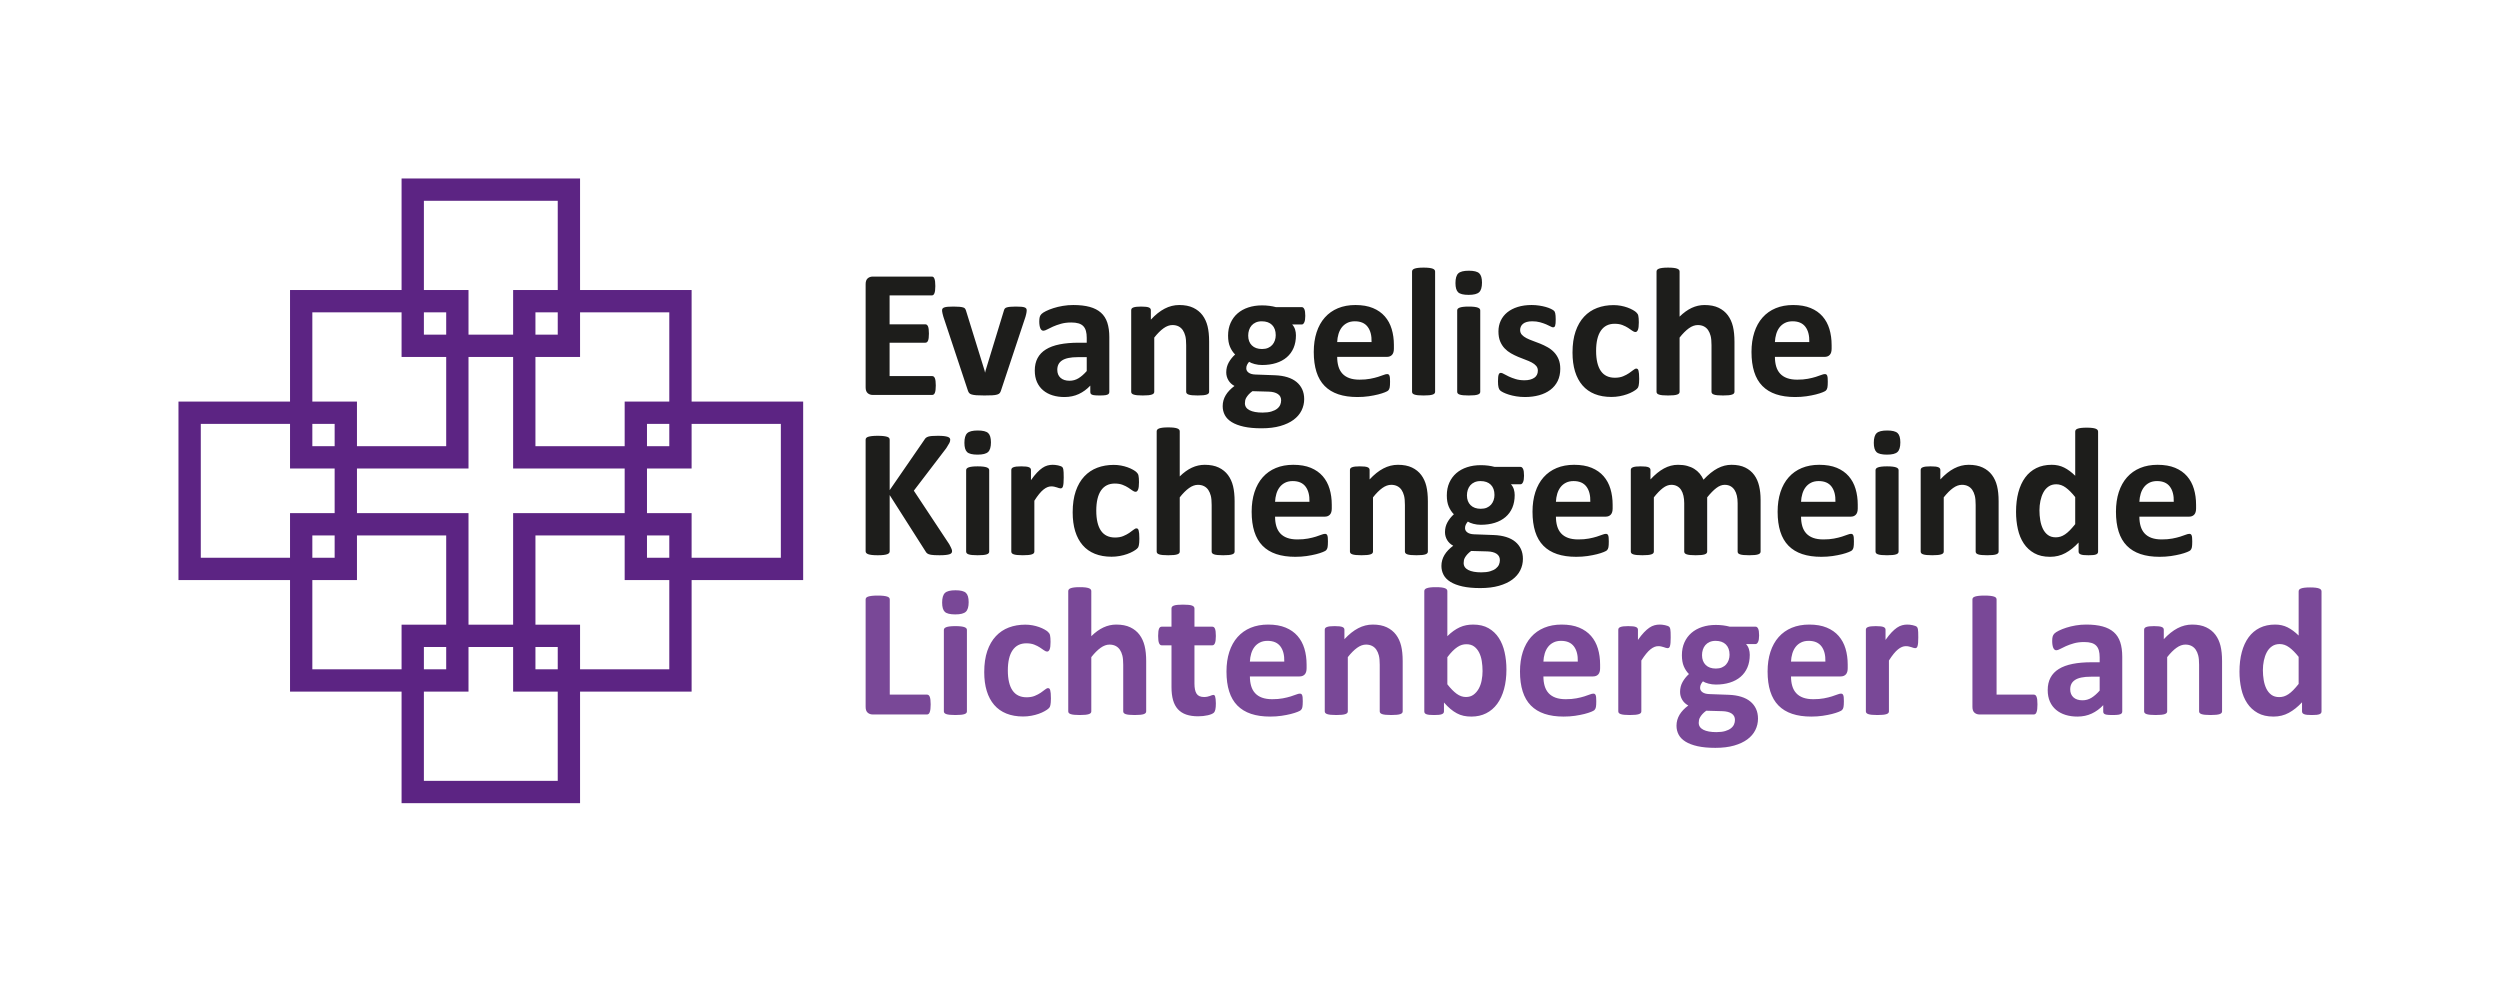 <?xml version="1.0" encoding="UTF-8"?>
<svg xmlns="http://www.w3.org/2000/svg" id="Ebene_1" version="1.1" viewBox="0 0 226.888 89.089">
  <path d="M38.47,58.718h2.025v2.025h-2.025v-2.025ZM38.47,62.767h4.049v-4.049h4.05v4.049h4.049v8.099h-12.148v-8.099ZM48.594,58.718h2.024v2.025h-2.024v-2.025ZM28.346,48.594h2.025v2.025h-2.025v-2.025ZM28.346,52.644h4.05v-4.05h8.099v8.099h-4.05v4.05h-8.099v-8.099ZM48.594,48.594h8.098v4.05h4.05v8.099h-8.099v-4.05h-4.049v-8.099ZM58.717,48.594h2.025v2.025h-2.025v-2.025ZM18.223,38.47h8.099v4.049h4.049v4.05h-4.049v4.05h-8.099v-12.149ZM28.346,38.47h2.025v2.024h-2.025v-2.024ZM58.717,38.47h2.025v2.025h-2.025v-2.025ZM58.717,42.519h4.05v-4.049h8.099v12.149h-8.099v-4.05h-4.05v-4.05ZM32.396,42.519h10.123v-10.123h4.05v10.123h10.123v4.05h-10.123v10.124h-4.05v-10.124h-10.123v-4.05ZM28.346,28.346h8.099v4.05h4.05v8.098h-8.099v-4.049h-4.05v-8.099ZM38.47,28.346h2.025v2.025h-2.025v-2.025ZM48.594,28.346h2.024v2.025h-2.024v-2.025ZM48.594,32.396h4.049v-4.05h8.099v8.099h-4.05v4.05h-8.098v-8.099ZM38.47,18.223h12.148v8.098h-4.049v4.05h-4.05v-4.05h-4.049v-8.098ZM36.445,16.198v10.123h-10.123v10.124h-10.124v16.199h10.124v10.123h10.123v10.124h16.198v-10.124h10.124v-10.123h10.124v-16.199h-10.124v-10.124h-10.124v-10.123h-16.198Z" fill="#5c2483"></path>
  <g>
    <path d="M208.614,62.07c-.177.221-.34.408-.489.56-.15.152-.295.275-.436.37-.141.094-.28.161-.415.203-.136.041-.276.062-.419.062-.288,0-.526-.069-.714-.207-.188-.139-.339-.323-.453-.552-.113-.23-.195-.491-.245-.785-.049-.293-.074-.595-.074-.905,0-.293.029-.579.087-.859.058-.279.146-.532.265-.759.119-.227.277-.408.474-.544.196-.135.43-.203.701-.203.299,0,.585.099.859.299.274.199.56.487.859.863v2.457ZM210.69,53.669c0-.055-.017-.105-.05-.149-.034-.044-.089-.082-.166-.112-.078-.03-.183-.054-.316-.071-.133-.016-.301-.025-.506-.025s-.374.009-.506.025c-.133.017-.24.041-.32.071-.08.03-.136.068-.166.112-.03.044-.046.094-.046.149v4.01c-.332-.327-.667-.574-1.004-.743-.338-.169-.714-.253-1.129-.253-.526,0-.991.099-1.395.298-.404.2-.741.485-1.012.855-.271.371-.478.819-.619,1.345-.141.526-.211,1.118-.211,1.777,0,.547.055,1.069.166,1.564.11.496.289.929.535,1.299.246.371.565.666.955.884.39.219.867.328,1.432.328.509,0,.972-.113,1.39-.34.418-.227.818-.545,1.199-.955v.822c0,.061.016.112.046.154.03.041.08.076.15.103.069.028.159.047.269.058.111.012.255.017.432.017.166,0,.306-.005.419-.017.113-.011.203-.03.27-.058.066-.027.113-.062.141-.103.028-.042.042-.093.042-.154v-10.891ZM201.663,59.986c0-.536-.047-.996-.141-1.378-.095-.381-.248-.715-.461-1-.213-.285-.493-.51-.839-.676-.345-.166-.77-.249-1.274-.249-.459,0-.9.11-1.324.332-.423.221-.839.553-1.249.996v-.855c0-.056-.014-.104-.041-.146-.028-.041-.074-.076-.137-.103-.064-.028-.154-.049-.27-.063-.116-.013-.263-.02-.44-.02-.172,0-.314.007-.428.02-.113.014-.206.035-.278.063-.072.027-.121.062-.149.103-.028.042-.042.09-.042.146v7.404c0,.055.017.104.05.145.033.042.09.076.17.104.081.028.187.048.32.062.133.014.301.021.506.021s.374-.007.507-.021c.132-.014.239-.034.319-.062.08-.028.137-.062.17-.104.034-.041.05-.09.05-.145v-4.922c.293-.371.576-.653.847-.847.271-.194.539-.291.805-.291.21,0,.394.041.552.121.158.08.286.194.386.34.1.147.176.323.228.527.053.205.079.487.079.847v4.225c0,.055.017.104.05.145.033.042.088.076.166.104.077.028.184.048.32.062.135.014.305.021.51.021.199,0,.367-.007.502-.021.136-.014.242-.034.32-.062.077-.028.133-.062.166-.104.033-.041.05-.09.05-.145v-4.574ZM190.555,62.676c-.254.288-.505.506-.751.656-.246.149-.516.224-.809.224-.349,0-.622-.089-.818-.266-.196-.177-.295-.42-.295-.73,0-.183.035-.345.104-.486s.179-.262.328-.361c.149-.1.343-.174.581-.224.238-.05.526-.075.863-.075h.797v1.262ZM192.605,59.604c0-.509-.06-.949-.182-1.319-.122-.371-.316-.674-.581-.909-.266-.235-.605-.41-1.017-.523-.412-.114-.909-.17-1.49-.17-.327,0-.643.026-.95.078-.308.053-.591.121-.851.204-.26.083-.487.173-.681.27s-.329.185-.407.265c-.077.081-.13.17-.157.27-.028.1-.042.235-.042.407,0,.127.008.243.025.348.017.106.04.194.071.266.03.072.069.127.116.166.047.039.101.058.162.058.088,0,.203-.039.344-.116.141-.078.317-.163.527-.257.21-.094.453-.18.727-.258.273-.077.585-.116.933-.116.266,0,.489.028.669.083.179.055.323.141.431.257.108.117.186.262.233.436.047.174.07.378.07.61v.449h-.722c-.659,0-1.237.049-1.735.149-.498.1-.914.253-1.249.461-.335.207-.587.47-.755.788-.169.318-.254.693-.254,1.125,0,.398.067.747.2,1.046.132.299.319.549.56.751.241.202.526.354.855.457.329.102.69.153,1.083.153.476,0,.909-.091,1.299-.274.39-.182.738-.437,1.042-.763v.589c0,.078.023.138.07.183.047.044.128.076.241.095.114.019.295.029.544.029.232,0,.408-.01.527-.029.119-.019.206-.051.261-.095.056-.045.083-.105.083-.183v-4.981ZM184.89,63.51c-.014-.113-.035-.205-.063-.274-.027-.069-.062-.119-.103-.149-.042-.031-.09-.046-.146-.046h-3.378v-8.641c0-.055-.018-.105-.054-.15-.036-.044-.095-.08-.178-.107-.083-.028-.194-.05-.333-.067-.138-.016-.315-.025-.531-.025-.21,0-.386.009-.527.025-.141.017-.253.039-.336.067-.083.027-.143.063-.179.107-.036.045-.053.095-.053.15v9.753c0,.244.062.419.186.527.125.108.278.162.461.162h4.922c.056,0,.104-.016.146-.05.041-.033.076-.087.103-.161.028-.075.049-.169.063-.283.013-.113.02-.253.02-.419s-.007-.306-.02-.419M174.086,57.372c-.006-.117-.014-.204-.025-.262-.011-.058-.024-.104-.037-.137-.014-.033-.036-.063-.067-.091-.03-.028-.079-.054-.145-.079s-.144-.047-.233-.066c-.088-.02-.174-.034-.257-.042s-.16-.012-.232-.012c-.155,0-.31.02-.465.062-.155.041-.31.115-.465.22s-.318.248-.49.427c-.171.18-.354.408-.548.685v-.921c0-.056-.013-.104-.041-.146-.028-.041-.073-.076-.137-.103-.064-.028-.154-.049-.27-.063-.116-.013-.263-.02-.44-.02-.171,0-.314.007-.427.02-.114.014-.206.035-.278.063-.072.027-.122.062-.15.103-.027.042-.041.09-.041.146v7.404c0,.055.016.104.05.145.033.042.089.076.17.104.08.028.187.048.319.062.133.014.302.021.507.021s.373-.007.506-.021c.133-.014.239-.034.32-.062.08-.028.137-.062.17-.104.033-.041.05-.09.05-.145v-4.615c.154-.244.3-.448.435-.614.136-.166.266-.299.391-.399.124-.099.244-.173.361-.22.116-.047.232-.07.348-.07.1,0,.191.009.274.029.083.019.159.04.228.062.07.022.132.043.187.062.055.02.105.029.15.029.055,0,.101-.014.137-.041.035-.028.065-.078.087-.15.022-.072.038-.171.05-.299.011-.127.016-.29.016-.489,0-.2-.003-.357-.008-.473M162.543,60.044c.011-.26.051-.504.12-.734s.169-.429.299-.598c.13-.169.293-.303.49-.402.196-.1.427-.15.693-.15.525,0,.914.168,1.166.502.252.335.369.796.353,1.382h-3.121ZM167.689,60.31c0-.52-.066-1.001-.199-1.444s-.34-.826-.623-1.15c-.282-.324-.643-.577-1.083-.759-.44-.183-.97-.274-1.589-.274-.587,0-1.114.097-1.582.29-.467.194-.864.475-1.191.843-.326.368-.575.816-.747,1.344-.172.529-.257,1.122-.257,1.781,0,.692.081,1.295.245,1.809.163.515.411.941.743,1.279.332.337.745.589,1.241.755.495.166,1.072.249,1.73.249.365,0,.709-.023,1.03-.07.32-.047.605-.103.854-.166.25-.064.454-.129.615-.195.16-.067.258-.119.294-.158.036-.039.065-.079.088-.121.022-.041.038-.092.049-.153s.02-.134.025-.22c.006-.086.009-.19.009-.311,0-.139-.005-.254-.013-.345-.008-.091-.023-.162-.046-.211-.022-.05-.049-.085-.083-.104-.033-.02-.074-.029-.124-.029-.083,0-.191.026-.324.079-.133.052-.3.11-.502.174s-.441.122-.718.174c-.277.053-.598.079-.963.079-.36,0-.668-.047-.925-.141-.258-.094-.468-.231-.631-.411-.164-.18-.282-.398-.357-.656-.075-.257-.112-.543-.112-.859h4.507c.199,0,.356-.061.469-.182.113-.122.17-.31.17-.565v-.332ZM157.372,65.743c-.055.13-.149.248-.282.353s-.307.189-.523.253c-.216.063-.481.095-.797.095-.509,0-.903-.072-1.183-.215-.279-.144-.419-.355-.419-.631,0-.089.009-.175.025-.258.017-.083.051-.169.104-.257.052-.089.122-.181.207-.278.086-.097.201-.198.345-.303l1.486.041c.348.012.622.083.822.216.199.133.298.324.298.573,0,.144-.027.281-.083.411M156.887,59.899c-.053.152-.13.287-.233.403-.102.116-.231.207-.386.274-.155.066-.337.099-.548.099-.392,0-.7-.109-.921-.328-.221-.218-.332-.516-.332-.892,0-.171.025-.336.075-.494.05-.158.126-.296.228-.415.102-.119.231-.213.386-.282.155-.069.335-.104.54-.104.403,0,.716.111.938.332.221.222.332.531.332.93,0,.166-.027.325-.079.477M159.56,57.056c-.059-.122-.135-.182-.229-.182h-2.349c-.182-.05-.38-.089-.593-.117-.213-.027-.436-.041-.669-.041-.453,0-.868.062-1.245.187-.376.124-.7.304-.971.539-.271.235-.483.523-.635.863-.152.341-.228.727-.228,1.158,0,.404.058.742.174,1.013.116.271.271.504.465.697-.238.216-.432.458-.581.727-.149.268-.224.566-.224.892,0,.26.065.499.195.718.13.219.314.392.552.519-.172.127-.324.26-.457.398-.132.139-.244.284-.336.436-.091.152-.16.311-.207.477-.047.166-.071.341-.071.523,0,.294.065.563.195.81.13.246.338.457.623.635.285.177.65.315,1.095.415.446.099.984.149,1.615.149.647,0,1.213-.069,1.697-.207.485-.139.887-.327,1.208-.565.321-.238.562-.519.722-.842.161-.324.241-.669.241-1.034,0-.332-.059-.628-.178-.888-.119-.26-.291-.483-.515-.668-.224-.186-.501-.329-.83-.432-.329-.102-.704-.162-1.125-.178l-1.801-.067c-.255-.011-.452-.068-.594-.17-.141-.102-.211-.234-.211-.394,0-.122.026-.233.079-.332.052-.1.112-.186.178-.258.116.078.282.146.498.204.216.058.443.087.681.087.465,0,.887-.059,1.266-.179.379-.118.702-.293.971-.522.268-.23.474-.512.618-.847.144-.335.216-.718.216-1.15,0-.182-.026-.358-.079-.527-.052-.169-.14-.32-.261-.452h.871c.089,0,.163-.064.224-.191s.092-.324.092-.59c0-.287-.029-.492-.087-.614M151.615,57.372c-.005-.117-.014-.204-.025-.262-.011-.058-.023-.104-.037-.137-.014-.033-.036-.063-.067-.091-.03-.028-.078-.054-.145-.079-.066-.025-.144-.047-.232-.066-.089-.02-.175-.034-.258-.042s-.16-.012-.232-.012c-.155,0-.31.02-.465.062-.155.041-.31.115-.465.22s-.318.248-.489.427c-.172.18-.355.408-.548.685v-.921c0-.056-.014-.104-.042-.146-.028-.041-.073-.076-.137-.103-.063-.028-.153-.049-.27-.063-.116-.013-.262-.02-.439-.02-.172,0-.315.007-.428.02-.113.014-.206.035-.278.063-.072.027-.122.062-.149.103-.028.042-.042.09-.042.146v7.404c0,.055.017.104.05.145.033.042.09.076.17.104s.187.048.32.062c.132.014.301.021.506.021s.373-.007.506-.021c.133-.014.24-.034.32-.062.08-.028.137-.062.17-.104.033-.041.05-.09.05-.145v-4.615c.155-.244.3-.448.436-.614.135-.166.265-.299.39-.399.124-.099.245-.173.361-.22.116-.047.232-.07.348-.07.1,0,.191.009.274.029.083.019.159.04.229.062.069.022.131.043.186.062.056.02.106.029.15.029.055,0,.101-.014.137-.041.036-.028.065-.078.087-.15.022-.072.039-.171.05-.299.011-.127.016-.29.016-.489,0-.2-.002-.357-.008-.473M140.072,60.044c.011-.26.051-.504.12-.734.07-.23.169-.429.299-.598.13-.169.293-.303.49-.402.196-.1.427-.15.693-.15.526,0,.914.168,1.166.502.252.335.37.796.353,1.382h-3.121ZM145.218,60.31c0-.52-.066-1.001-.199-1.444-.133-.443-.34-.826-.622-1.15-.283-.324-.644-.577-1.084-.759-.439-.183-.969-.274-1.589-.274-.587,0-1.114.097-1.581.29-.468.194-.865.475-1.192.843-.326.368-.575.816-.747,1.344-.171.529-.257,1.122-.257,1.781,0,.692.082,1.295.245,1.809.163.515.411.941.743,1.279.332.337.745.589,1.241.755.495.166,1.072.249,1.73.249.366,0,.709-.023,1.03-.07.321-.047.606-.103.855-.166.249-.064.453-.129.614-.195.16-.067.259-.119.295-.158.036-.039.065-.079.087-.121.022-.041.039-.092.05-.153s.019-.134.025-.22c.005-.086.008-.19.008-.311,0-.139-.004-.254-.013-.345-.008-.091-.023-.162-.045-.211-.022-.05-.05-.085-.083-.104-.033-.02-.075-.029-.125-.029-.083,0-.191.026-.323.079-.133.052-.301.11-.503.174-.202.064-.441.122-.718.174-.276.053-.597.079-.963.079-.359,0-.668-.047-.925-.141-.257-.094-.468-.231-.631-.411s-.282-.398-.357-.656c-.075-.257-.112-.543-.112-.859h4.507c.2,0,.356-.061.469-.182.114-.122.17-.31.17-.565v-.332ZM134.467,61.754c-.055.283-.145.534-.269.756-.125.221-.281.401-.469.539-.188.139-.418.208-.689.208-.294,0-.574-.098-.843-.295-.268-.196-.549-.483-.842-.859v-2.457c.166-.221.323-.407.473-.556.149-.15.295-.271.436-.365.141-.094.278-.161.411-.2.132-.038.268-.058.406-.058.282,0,.516.068.702.204.185.135.336.317.452.543.116.227.198.487.245.781.047.293.07.597.07.913,0,.282-.027.564-.083.846M136.551,59.194c-.111-.496-.286-.929-.527-1.299-.241-.371-.552-.666-.934-.885-.382-.218-.847-.327-1.394-.327-.222,0-.432.019-.631.058-.2.039-.393.101-.581.186-.189.086-.377.196-.565.328-.188.133-.376.294-.564.482v-4.092c0-.056-.017-.106-.05-.15-.033-.044-.09-.081-.17-.112-.081-.03-.187-.054-.32-.071-.133-.016-.302-.024-.506-.024s-.374.008-.507.024c-.132.017-.239.041-.319.071-.08.031-.137.068-.17.112-.033.044-.05.094-.05.15v10.915c0,.061.014.112.041.154.028.041.076.076.146.103.069.028.16.047.274.058.113.012.255.017.427.017.166,0,.307-.005.423-.017.117-.011.209-.03.278-.058.07-.027.119-.062.15-.103.03-.042.046-.093.046-.154v-.805c.199.227.394.42.585.581.191.16.384.293.581.398.196.106.402.182.618.229s.448.07.698.07c.503,0,.953-.099,1.348-.299.396-.199.729-.484,1.001-.855.271-.37.478-.819.622-1.344.144-.526.216-1.118.216-1.777,0-.548-.055-1.069-.166-1.564M127.301,59.986c0-.536-.047-.996-.141-1.378-.094-.381-.248-.715-.461-1-.213-.285-.492-.51-.838-.676-.346-.166-.771-.249-1.274-.249-.46,0-.901.11-1.324.332-.424.221-.84.553-1.25.996v-.855c0-.056-.013-.104-.041-.146-.028-.041-.074-.076-.137-.103-.064-.028-.154-.049-.27-.063-.116-.013-.263-.02-.44-.02-.171,0-.314.007-.427.02-.114.014-.206.035-.278.063-.072.027-.122.062-.15.103-.028.042-.041.09-.041.146v7.404c0,.055.016.104.05.145.033.042.089.076.17.104.08.028.186.048.319.062.133.014.302.021.507.021s.373-.007.506-.021c.133-.014.239-.034.32-.062.08-.028.137-.062.17-.104.033-.041.05-.09.05-.145v-4.922c.293-.371.575-.653.846-.847.271-.194.54-.291.805-.291.211,0,.395.041.552.121.158.08.287.194.386.34.1.147.176.323.229.527.052.205.079.487.079.847v4.225c0,.055.016.104.049.145.034.042.089.076.166.104.078.028.184.048.32.062.135.014.306.021.51.021.2,0,.367-.007.503-.021.135-.014.242-.034.319-.062.078-.028.133-.062.166-.104.033-.041.05-.09.05-.145v-4.574ZM113.434,60.044c.011-.26.051-.504.12-.734s.169-.429.299-.598c.13-.169.293-.303.49-.402.196-.1.427-.15.693-.15.525,0,.914.168,1.166.502.252.335.369.796.353,1.382h-3.121ZM118.58,60.31c0-.52-.066-1.001-.199-1.444-.133-.443-.34-.826-.623-1.15-.282-.324-.643-.577-1.083-.759-.44-.183-.97-.274-1.589-.274-.587,0-1.114.097-1.582.29-.467.194-.864.475-1.191.843-.326.368-.576.816-.747,1.344-.172.529-.257,1.122-.257,1.781,0,.692.081,1.295.245,1.809.163.515.41.941.742,1.279.333.337.746.589,1.241.755.496.166,1.073.249,1.731.249.365,0,.708-.023,1.029-.07s.606-.103.855-.166c.249-.064.454-.129.615-.195.16-.067.258-.119.294-.158.036-.039.065-.079.088-.121.022-.041.038-.092.049-.153s.02-.134.025-.22c.006-.086.009-.19.009-.311,0-.139-.005-.254-.013-.345-.008-.091-.024-.162-.046-.211-.022-.05-.049-.085-.083-.104-.033-.02-.074-.029-.124-.029-.083,0-.191.026-.324.079-.133.052-.3.11-.502.174-.202.064-.441.122-.718.174-.277.053-.598.079-.963.079-.36,0-.668-.047-.925-.141-.258-.094-.468-.231-.631-.411-.164-.18-.283-.398-.357-.656-.075-.257-.112-.543-.112-.859h4.507c.199,0,.356-.061.469-.182.113-.122.17-.31.17-.565v-.332ZM110.324,63.448c-.013-.1-.029-.179-.045-.237-.017-.058-.04-.097-.071-.116-.03-.019-.062-.029-.095-.029-.039,0-.082.01-.129.029s-.105.041-.174.066-.148.047-.237.067c-.088.019-.188.029-.299.029-.326,0-.553-.101-.68-.303-.128-.202-.191-.505-.191-.909v-3.478h1.618c.106,0,.186-.065.241-.195.055-.13.083-.347.083-.652,0-.16-.007-.296-.021-.407-.013-.11-.034-.197-.062-.261s-.062-.109-.104-.137c-.041-.028-.09-.041-.145-.041h-1.61v-1.652c0-.056-.017-.105-.05-.15-.033-.044-.089-.081-.166-.112-.078-.03-.184-.052-.32-.066-.135-.014-.305-.021-.51-.021-.199,0-.367.007-.502.021-.136.014-.244.036-.324.066-.08.031-.136.068-.166.112-.031.045-.046.094-.046.15v1.652h-.88c-.055,0-.103.013-.145.041-.041.028-.076.073-.104.137-.027.064-.048.151-.062.261-.014.111-.021.247-.021.407,0,.305.028.522.083.652.056.13.136.195.241.195h.888v3.793c0,.454.047.847.141,1.179.094.332.241.607.44.826.2.219.451.381.756.486.304.105.664.157,1.079.157.155,0,.308-.008.461-.025.152-.016.293-.04.423-.07.13-.031.243-.067.34-.108.097-.042.17-.089.22-.141.05-.053.09-.144.121-.274.03-.13.045-.317.045-.56,0-.155-.007-.283-.021-.382M104.023,60.02c0-.548-.047-1.014-.142-1.399-.094-.385-.247-.721-.46-1.009-.213-.287-.493-.514-.839-.68s-.77-.249-1.274-.249c-.404,0-.792.087-1.166.261-.374.174-.74.439-1.1.793v-4.092c0-.056-.016-.106-.05-.15-.033-.044-.09-.081-.17-.112-.08-.03-.187-.054-.319-.071-.133-.016-.302-.024-.507-.024s-.373.008-.506.024c-.133.017-.24.041-.32.071-.08.031-.137.068-.17.112-.033.044-.05.094-.05.15v10.915c0,.055.017.104.05.145.033.042.09.076.17.104.08.028.187.048.32.062.133.014.301.021.506.021s.374-.007.507-.021c.132-.014.239-.034.319-.062.08-.028.137-.062.17-.104.034-.041.05-.09.05-.145v-4.922c.293-.371.576-.653.847-.847.271-.194.539-.291.805-.291.21,0,.394.041.552.121s.286.194.386.34c.1.147.176.323.228.527.053.205.079.487.079.847v4.225c0,.055.017.104.05.145.033.042.088.076.166.104.077.028.184.048.319.062.136.014.306.021.511.021.199,0,.367-.007.502-.021.136-.014.242-.034.32-.062.077-.028.133-.062.166-.104.033-.041.05-.09.05-.145v-4.54ZM95.36,62.933c-.011-.116-.026-.212-.046-.286-.019-.075-.045-.126-.078-.154-.034-.027-.075-.041-.125-.041-.072,0-.161.043-.266.128-.105.086-.235.182-.39.287-.155.105-.336.2-.543.286-.208.086-.456.129-.743.129-.283,0-.53-.051-.743-.154-.213-.102-.39-.256-.531-.461-.142-.204-.248-.459-.32-.763-.072-.304-.108-.656-.108-1.054,0-.808.144-1.421.432-1.839.287-.418.702-.627,1.245-.627.276,0,.514.039.714.116.199.078.37.164.514.258s.269.18.374.257c.105.078.204.116.299.116.088,0,.16-.065.215-.195.056-.13.083-.355.083-.676,0-.139-.004-.256-.012-.353-.008-.097-.019-.178-.033-.245-.014-.066-.033-.12-.058-.162-.025-.041-.068-.092-.129-.153-.061-.061-.165-.133-.311-.216-.147-.083-.313-.158-.498-.224-.186-.067-.385-.119-.598-.158s-.43-.058-.652-.058c-.542,0-1.04.086-1.494.257-.454.172-.846.435-1.178.789-.332.354-.591.801-.777,1.34-.185.54-.278,1.181-.278,1.922,0,.642.076,1.212.229,1.71.152.498.377.92.676,1.266.299.346.668.607,1.108.784.44.177.945.266,1.515.266.255,0,.502-.022.743-.067.241-.044.464-.102.668-.174.205-.072.388-.153.548-.245.161-.091.274-.168.341-.232.066-.064.109-.116.128-.158.02-.041.036-.095.05-.162.014-.066.025-.148.033-.245.009-.096.013-.217.013-.361,0-.182-.006-.332-.017-.448M87.662,53.806c-.166-.157-.482-.236-.947-.236-.47,0-.79.082-.958.245-.169.163-.253.455-.253.875,0,.404.081.684.244.839.164.155.48.232.951.232.465,0,.783-.08.954-.241.172-.16.258-.45.258-.871,0-.404-.083-.685-.249-.843M87.753,57.172c0-.055-.017-.103-.05-.145-.033-.041-.09-.077-.17-.108-.08-.03-.187-.054-.319-.07-.133-.017-.302-.025-.507-.025s-.373.008-.506.025c-.133.016-.24.04-.32.07-.08.031-.137.067-.17.108-.033.042-.05.09-.05.145v7.388c0,.055.017.104.05.145.033.042.09.076.17.104.08.028.187.048.32.062.133.014.301.021.506.021s.374-.007.507-.021c.132-.014.239-.034.319-.062.08-.028.137-.062.17-.104.033-.041.05-.09.05-.145v-7.388ZM84.441,63.51c-.014-.113-.035-.205-.062-.274-.028-.069-.063-.119-.104-.149-.042-.031-.09-.046-.145-.046h-3.379v-8.641c0-.055-.018-.105-.054-.15-.036-.044-.095-.08-.178-.107-.083-.028-.194-.05-.332-.067-.139-.016-.316-.025-.531-.025-.211,0-.386.009-.527.025-.142.017-.254.039-.337.067-.083.027-.142.063-.178.107-.036.045-.054.095-.054.15v9.753c0,.244.062.419.187.527.124.108.278.162.46.162h4.923c.055,0,.103-.016.145-.05.041-.033.076-.087.104-.161.027-.075.048-.169.062-.283.014-.113.021-.253.021-.419s-.007-.306-.021-.419" fill="#794897"></path>
    <path d="M194.159,45.544c.011-.26.051-.505.12-.734.069-.23.169-.429.299-.598s.293-.303.49-.403c.196-.099.427-.149.693-.149.526,0,.914.168,1.166.502.252.335.37.796.353,1.382h-3.121ZM199.305,45.81c0-.52-.066-1.002-.199-1.444-.133-.443-.34-.826-.622-1.15-.283-.324-.644-.577-1.084-.76-.44-.182-.969-.273-1.589-.273-.587,0-1.114.096-1.581.29-.468.194-.865.475-1.192.843-.326.368-.575.816-.747,1.344-.171.529-.257,1.122-.257,1.781,0,.692.082,1.295.245,1.809.163.515.411.941.743,1.279.332.337.745.589,1.241.755.495.166,1.072.249,1.73.249.366,0,.709-.023,1.03-.07.321-.048.606-.103.855-.166.249-.064.453-.129.614-.196.16-.066.259-.118.295-.157s.065-.079.087-.121c.022-.041.038-.092.05-.153.011-.061.019-.134.025-.22.005-.086.008-.19.008-.311,0-.139-.004-.254-.013-.345-.008-.091-.023-.162-.045-.212-.022-.049-.05-.084-.083-.103-.034-.02-.075-.029-.125-.029-.083,0-.191.026-.324.078-.132.053-.3.111-.502.175-.202.063-.441.122-.718.174-.277.053-.597.079-.963.079-.359,0-.668-.047-.925-.141-.258-.094-.468-.231-.631-.411-.163-.18-.282-.398-.357-.656-.075-.257-.112-.543-.112-.859h4.507c.2,0,.356-.061.469-.183.114-.121.17-.309.17-.564v-.332ZM188.336,47.57c-.177.221-.34.408-.49.56-.149.152-.294.275-.435.369-.141.095-.28.162-.415.204-.136.041-.276.062-.42.062-.287,0-.525-.069-.713-.207-.189-.139-.339-.323-.453-.552-.113-.23-.195-.492-.245-.785-.049-.293-.074-.595-.074-.905,0-.293.029-.579.087-.859.058-.279.146-.532.265-.759.119-.227.277-.408.474-.544.196-.136.43-.203.701-.203.299,0,.585.099.859.298.274.2.56.487.859.864v2.457ZM190.411,39.169c0-.055-.016-.105-.049-.149-.034-.044-.089-.082-.166-.112-.078-.03-.183-.054-.316-.071-.133-.016-.302-.025-.506-.025s-.374.009-.507.025c-.132.017-.239.041-.319.071-.08.03-.136.068-.166.112-.031.044-.046.094-.046.149v4.01c-.332-.327-.667-.574-1.004-.743-.338-.169-.714-.253-1.129-.253-.526,0-.991.099-1.395.298-.404.2-.741.485-1.012.855-.272.371-.478.819-.619,1.345-.141.526-.211,1.118-.211,1.776,0,.548.055,1.07.166,1.565.11.495.289.929.535,1.299.246.371.564.666.955.884.39.219.867.328,1.431.328.51,0,.973-.113,1.391-.34.418-.227.818-.545,1.199-.955v.822c0,.061.016.112.046.154.03.041.08.076.149.103.07.028.159.047.27.058s.255.017.432.017c.166,0,.306-.006.419-.017.113-.011.203-.03.27-.058.066-.027.113-.062.141-.103.028-.042.041-.093.041-.154v-10.891ZM181.385,45.486c0-.536-.048-.996-.142-1.378-.094-.382-.247-.715-.46-1s-.493-.51-.839-.676c-.346-.166-.77-.249-1.274-.249-.459,0-.9.11-1.324.332-.423.221-.84.553-1.249.996v-.855c0-.056-.014-.104-.042-.146-.027-.041-.073-.076-.137-.103-.063-.028-.153-.049-.269-.063-.117-.013-.263-.02-.44-.02-.172,0-.314.007-.428.02-.113.014-.206.035-.278.063-.072.027-.122.062-.149.103-.028.042-.042.09-.042.146v7.404c0,.055.017.104.05.145.033.042.09.076.17.104.08.028.187.048.32.062.133.014.301.021.506.021s.374-.007.507-.021c.132-.014.239-.034.319-.062s.137-.062.17-.104c.033-.041.05-.09.05-.145v-4.922c.293-.371.576-.653.847-.847s.539-.291.805-.291c.21,0,.394.041.552.121.158.08.286.194.386.34.1.147.176.323.228.527.053.205.079.487.079.847v4.225c0,.055.017.104.05.145.033.042.088.076.166.104.077.028.184.048.319.062.136.014.306.021.511.021.199,0,.366-.007.502-.021.136-.014.242-.034.32-.062.077-.028.133-.062.166-.104.033-.041.05-.09.05-.145v-4.574ZM172.216,39.306c-.166-.157-.482-.236-.947-.236-.47,0-.79.081-.958.245-.169.163-.254.455-.254.875,0,.404.082.684.245.839.164.155.48.232.951.232.465,0,.783-.08.954-.241.172-.16.258-.451.258-.871,0-.404-.083-.685-.249-.843M172.307,42.672c0-.055-.017-.103-.05-.145-.033-.041-.09-.077-.17-.108-.08-.03-.187-.054-.32-.07-.132-.017-.301-.025-.506-.025s-.373.008-.506.025c-.133.016-.24.04-.32.07-.08.031-.137.067-.17.108-.033.042-.05.09-.05.145v7.388c0,.055.017.104.05.145.033.042.09.076.17.104.08.028.187.048.32.062s.301.021.506.021.374-.007.506-.021c.133-.014.24-.034.32-.062s.137-.062.17-.104c.033-.041.05-.09.05-.145v-7.388ZM163.454,45.544c.011-.26.051-.505.121-.734.069-.23.168-.429.298-.598.13-.169.294-.303.49-.403.196-.099.428-.149.693-.149.526,0,.915.168,1.166.502.252.335.37.796.353,1.382h-3.121ZM168.601,45.81c0-.52-.067-1.002-.2-1.444-.132-.443-.34-.826-.622-1.15-.282-.324-.643-.577-1.083-.76-.44-.182-.97-.273-1.59-.273-.587,0-1.114.096-1.581.29-.468.194-.865.475-1.191.843-.327.368-.576.816-.748,1.344-.171.529-.257,1.122-.257,1.781,0,.692.082,1.295.245,1.809.163.515.411.941.743,1.279.332.337.746.589,1.241.755.495.166,1.072.249,1.731.249.365,0,.708-.023,1.029-.07.321-.048.606-.103.855-.166.249-.064.454-.129.614-.196.161-.066.259-.118.295-.157.036-.039.065-.079.087-.121.022-.041.039-.092.05-.153.011-.061.019-.134.025-.22.005-.086.008-.19.008-.311,0-.139-.004-.254-.012-.345-.009-.091-.024-.162-.046-.212-.022-.049-.05-.084-.083-.103-.033-.02-.075-.029-.125-.029-.083,0-.191.026-.323.078-.133.053-.301.111-.503.175-.202.063-.441.122-.718.174-.276.053-.597.079-.962.079-.36,0-.669-.047-.926-.141s-.468-.231-.631-.411c-.163-.18-.282-.398-.357-.656-.074-.257-.112-.543-.112-.859h4.507c.2,0,.356-.061.469-.183.114-.121.171-.309.171-.564v-.332ZM159.782,45.32c0-.426-.044-.83-.133-1.212s-.236-.715-.444-1-.48-.51-.818-.676c-.337-.166-.752-.249-1.245-.249-.216,0-.427.026-.635.078-.207.053-.415.133-.622.241-.208.108-.418.248-.631.419-.213.172-.431.377-.652.615-.094-.205-.21-.391-.348-.557-.139-.166-.303-.308-.494-.427-.191-.119-.408-.21-.652-.274-.244-.064-.517-.095-.822-.095-.442,0-.867.11-1.274.332-.407.221-.815.553-1.224.996v-.855c0-.056-.014-.104-.042-.146-.027-.041-.073-.076-.137-.103-.063-.028-.153-.049-.269-.063-.117-.013-.263-.02-.44-.02-.172,0-.315.007-.428.02-.113.014-.206.035-.278.063-.072.027-.122.062-.149.103-.028.042-.042.09-.042.146v7.404c0,.055.017.104.05.145.033.042.09.076.17.104s.187.048.32.062c.132.014.301.021.506.021s.374-.007.506-.021c.133-.014.24-.034.32-.062.08-.028.137-.062.17-.104.033-.041.05-.09.05-.145v-4.922c.293-.371.567-.653.822-.847.254-.194.509-.291.763-.291.2,0,.374.041.523.121.15.08.271.194.366.34.094.147.164.323.211.527.047.205.071.432.071.681v4.391c0,.055.016.104.05.145.033.042.089.076.17.104.08.028.186.048.319.062.133.014.302.021.507.021.199,0,.365-.007.498-.021.132-.014.239-.034.319-.062s.137-.062.17-.104c.034-.041.05-.09.05-.145v-4.922c.299-.371.576-.653.83-.847.255-.194.507-.291.756-.291.204,0,.38.041.527.121.146.08.268.194.365.34.097.147.169.323.216.527.047.205.07.432.07.681v4.391c0,.055.016.104.046.145.03.042.086.076.166.104s.187.048.32.062c.132.014.304.021.514.021.205,0,.374-.007.507-.021.132-.014.238-.034.315-.062.078-.028.133-.062.166-.104.033-.041.05-.09.05-.145v-4.74ZM141.208,45.544c.011-.26.051-.505.12-.734.07-.23.169-.429.299-.598.13-.169.293-.303.49-.403.196-.099.427-.149.693-.149.526,0,.914.168,1.166.502.252.335.37.796.353,1.382h-3.121ZM146.355,45.81c0-.52-.067-1.002-.2-1.444-.133-.443-.34-.826-.622-1.15-.282-.324-.644-.577-1.084-.76-.439-.182-.969-.273-1.589-.273-.587,0-1.114.096-1.581.29-.468.194-.865.475-1.192.843-.326.368-.575.816-.747,1.344-.171.529-.257,1.122-.257,1.781,0,.692.082,1.295.245,1.809.163.515.411.941.743,1.279.332.337.745.589,1.241.755.495.166,1.072.249,1.731.249.365,0,.708-.023,1.029-.07.321-.048.606-.103.855-.166.249-.064.453-.129.614-.196.16-.066.259-.118.295-.157.036-.039.065-.079.087-.121.022-.041.039-.092.05-.153s.019-.134.025-.22c.005-.086.008-.19.008-.311,0-.139-.004-.254-.013-.345-.008-.091-.023-.162-.045-.212-.022-.049-.05-.084-.083-.103-.033-.02-.075-.029-.125-.029-.083,0-.191.026-.323.078-.133.053-.301.111-.503.175-.202.063-.441.122-.718.174-.276.053-.597.079-.963.079-.359,0-.668-.047-.925-.141-.257-.094-.468-.231-.631-.411-.163-.18-.282-.398-.357-.656-.075-.257-.112-.543-.112-.859h4.507c.2,0,.356-.061.469-.183.114-.121.171-.309.171-.564v-.332ZM136.038,51.243c-.056.13-.15.247-.283.353-.132.105-.307.189-.523.253-.215.063-.481.095-.796.095-.51,0-.904-.072-1.183-.216-.28-.144-.419-.354-.419-.63,0-.089.008-.175.024-.258.017-.083.052-.169.104-.257.053-.089.122-.181.208-.278.085-.097.2-.198.344-.303l1.486.041c.349.012.623.083.822.216.199.133.299.324.299.573,0,.144-.028.281-.083.411M135.552,45.399c-.053.152-.13.286-.232.403-.103.116-.232.207-.386.274-.155.066-.338.099-.548.099-.393,0-.7-.109-.922-.328-.221-.218-.332-.516-.332-.892,0-.171.025-.336.075-.494.05-.158.126-.296.228-.415.103-.119.231-.213.386-.282.155-.069.335-.104.54-.104.404,0,.716.111.938.332.221.222.332.531.332.93,0,.166-.026.325-.079.477M138.225,42.556c-.058-.122-.134-.183-.228-.183h-2.349c-.183-.049-.381-.088-.594-.116-.213-.027-.436-.041-.668-.041-.454,0-.869.062-1.245.187-.377.124-.7.304-.972.539-.271.235-.482.523-.635.863-.152.341-.228.727-.228,1.158,0,.404.058.742.175,1.013.116.271.271.504.464.697-.238.216-.431.458-.581.727-.149.268-.224.565-.224.892,0,.26.065.499.195.718.13.219.314.391.552.519-.171.127-.323.26-.456.398-.133.139-.245.284-.336.436-.092.152-.161.311-.208.477-.047.166-.071.341-.071.523,0,.293.065.563.196.81.129.246.337.457.622.635.285.177.65.315,1.096.415.445.099.983.149,1.614.149.648,0,1.213-.069,1.698-.208.484-.138.887-.326,1.208-.564.32-.238.561-.519.722-.843.16-.323.24-.668.24-1.033,0-.332-.059-.628-.178-.888s-.291-.483-.515-.668c-.224-.186-.501-.33-.83-.432s-.704-.162-1.125-.178l-1.801-.067c-.254-.011-.452-.068-.593-.17-.141-.102-.212-.234-.212-.394,0-.122.026-.233.079-.332.052-.1.112-.186.178-.258.117.078.283.146.498.204.216.058.443.087.681.087.465,0,.887-.06,1.266-.179.379-.119.703-.293.971-.523.269-.229.475-.511.619-.846.143-.335.215-.718.215-1.15,0-.183-.026-.358-.078-.527-.053-.169-.14-.32-.262-.452h.872c.088,0,.163-.064.224-.191.061-.128.091-.324.091-.59,0-.287-.029-.492-.087-.614M129.586,45.486c0-.536-.047-.996-.141-1.378-.094-.382-.248-.715-.461-1-.213-.285-.492-.51-.838-.676-.346-.166-.771-.249-1.274-.249-.46,0-.901.11-1.324.332-.423.221-.84.553-1.249.996v-.855c0-.056-.014-.104-.042-.146-.028-.041-.073-.076-.137-.103-.064-.028-.153-.049-.27-.063-.116-.013-.263-.02-.44-.02-.171,0-.314.007-.427.02-.114.014-.206.035-.278.063-.072.027-.122.062-.15.103-.027.042-.041.09-.041.146v7.404c0,.055.017.104.05.145.033.042.09.076.17.104.08.028.187.048.32.062.132.014.301.021.506.021s.373-.007.506-.021c.133-.014.24-.034.32-.062s.137-.062.17-.104c.033-.041.05-.09.05-.145v-4.922c.293-.371.575-.653.846-.847.272-.194.54-.291.806-.291.21,0,.394.041.552.121.157.08.286.194.386.34.099.147.175.323.228.527.052.205.079.487.079.847v4.225c0,.055.016.104.05.145.033.042.088.076.166.104.077.028.183.048.319.062.136.014.306.021.511.021.199,0,.366-.007.502-.021.135-.014.242-.034.319-.062.078-.028.133-.062.166-.104.034-.041.05-.09.05-.145v-4.574ZM115.719,45.544c.011-.26.051-.505.12-.734.069-.23.169-.429.299-.598.13-.169.293-.303.49-.403.196-.099.427-.149.693-.149.526,0,.914.168,1.166.502.252.335.37.796.353,1.382h-3.121ZM120.865,45.81c0-.52-.066-1.002-.199-1.444-.133-.443-.34-.826-.622-1.15-.283-.324-.644-.577-1.084-.76-.44-.182-.97-.273-1.589-.273-.587,0-1.114.096-1.582.29-.467.194-.864.475-1.191.843-.326.368-.575.816-.747,1.344-.171.529-.257,1.122-.257,1.781,0,.692.082,1.295.245,1.809.163.515.411.941.743,1.279.332.337.745.589,1.241.755.495.166,1.072.249,1.73.249.366,0,.709-.023,1.03-.07.321-.048.606-.103.855-.166.249-.064.453-.129.614-.196.16-.066.259-.118.295-.157.036-.039.065-.079.087-.121.022-.041.038-.092.05-.153.011-.061.019-.134.024-.22.006-.086.009-.19.009-.311,0-.139-.004-.254-.013-.345-.008-.091-.023-.162-.045-.212-.023-.049-.05-.084-.083-.103-.034-.02-.075-.029-.125-.029-.083,0-.191.026-.324.078-.132.053-.3.111-.502.175-.202.063-.441.122-.718.174-.277.053-.597.079-.963.079-.359,0-.668-.047-.925-.141-.258-.094-.468-.231-.631-.411-.163-.18-.282-.398-.357-.656-.075-.257-.112-.543-.112-.859h4.507c.199,0,.356-.061.469-.183.114-.121.17-.309.17-.564v-.332ZM112.048,45.519c0-.547-.047-1.014-.141-1.398-.094-.385-.247-.721-.46-1.009-.214-.287-.493-.514-.839-.68-.346-.166-.77-.249-1.274-.249-.404,0-.793.087-1.166.261-.374.174-.74.439-1.1.793v-4.093c0-.055-.017-.105-.05-.149-.033-.044-.09-.082-.17-.112-.08-.03-.187-.054-.32-.071-.132-.016-.301-.024-.506-.024s-.374.008-.506.024c-.133.017-.24.041-.32.071-.08.03-.137.068-.17.112-.033.044-.05.094-.05.149v10.916c0,.055.017.104.05.145.033.042.09.076.17.104.08.028.187.048.32.062.132.014.301.021.506.021s.374-.007.506-.021c.133-.014.24-.034.32-.062s.137-.062.17-.104c.033-.041.05-.09.05-.145v-4.922c.293-.371.575-.653.847-.847.271-.194.539-.291.805-.291.21,0,.394.041.552.121.157.08.286.194.386.34.099.147.175.323.228.527.053.205.079.487.079.847v4.225c0,.055.016.104.05.145.033.042.088.076.166.104.077.028.184.048.319.062.136.014.306.021.511.021.199,0,.366-.007.502-.021.136-.014.242-.034.32-.062.077-.028.132-.062.166-.104.033-.041.049-.09.049-.145v-4.541ZM103.386,48.433c-.011-.116-.026-.212-.046-.286-.019-.075-.045-.126-.079-.154-.033-.028-.074-.041-.124-.041-.072,0-.161.043-.266.128-.105.086-.235.182-.39.287s-.336.2-.544.286c-.207.086-.455.129-.743.129-.282,0-.529-.051-.742-.154-.214-.102-.391-.256-.532-.461-.141-.204-.247-.459-.319-.763-.072-.305-.108-.656-.108-1.054,0-.808.144-1.421.431-1.839.288-.418.703-.627,1.246-.627.276,0,.514.039.713.116.2.078.371.164.515.258.144.094.268.18.374.257.105.078.204.116.298.116.089,0,.161-.065.216-.195.056-.13.083-.355.083-.676,0-.139-.004-.256-.012-.353-.008-.097-.02-.179-.033-.245-.014-.066-.034-.12-.059-.162-.024-.041-.067-.092-.128-.153-.061-.061-.165-.133-.311-.216-.147-.083-.313-.158-.498-.224-.186-.067-.385-.119-.598-.158-.213-.039-.43-.058-.652-.058-.542,0-1.04.086-1.494.257-.454.172-.847.435-1.179.789s-.59.801-.776,1.34c-.185.54-.278,1.18-.278,1.922,0,.642.076,1.212.228,1.71.153.498.378.92.677,1.266s.668.607,1.108.784c.44.177.945.266,1.515.266.254,0,.502-.022.743-.067.241-.044.463-.102.668-.174.205-.072.387-.153.548-.245.16-.091.274-.169.34-.232.067-.064.11-.116.129-.158.019-.041.036-.095.05-.162.014-.066.025-.148.033-.245.008-.096.012-.217.012-.361,0-.182-.005-.332-.016-.448M96.528,42.871c-.005-.116-.014-.203-.025-.261-.011-.058-.023-.104-.037-.137-.014-.033-.036-.063-.066-.091-.031-.028-.079-.054-.146-.079-.066-.025-.144-.047-.232-.067-.089-.019-.174-.033-.257-.041s-.161-.012-.233-.012c-.155,0-.31.02-.465.062-.155.041-.31.115-.464.22-.155.105-.319.247-.49.427-.172.18-.354.408-.548.685v-.921c0-.056-.014-.104-.042-.146-.027-.041-.073-.076-.137-.103-.063-.028-.153-.049-.269-.063-.117-.013-.263-.02-.44-.02-.172,0-.314.007-.428.02-.113.014-.206.035-.278.063-.072.027-.122.062-.149.103-.028.042-.042.09-.042.146v7.404c0,.055.017.104.05.145.033.042.09.076.17.104.08.028.187.048.32.062.133.014.301.021.506.021s.374-.007.507-.021c.132-.014.239-.034.319-.062.08-.028.137-.062.17-.104.033-.041.05-.09.05-.145v-4.615c.155-.244.3-.449.436-.615.135-.166.265-.298.39-.398.125-.1.245-.173.361-.22.116-.047.232-.07.349-.07.099,0,.191.009.274.029.083.019.159.04.228.062.069.022.131.043.187.062.055.02.105.029.149.029.055,0,.101-.014.137-.041.036-.028.065-.078.087-.15.022-.072.039-.171.05-.299.011-.127.017-.29.017-.489,0-.2-.003-.357-.009-.474M89.684,39.306c-.166-.157-.482-.236-.947-.236-.47,0-.79.081-.958.245-.169.163-.254.455-.254.875,0,.404.082.684.245.839.163.155.48.232.951.232.465,0,.783-.08.954-.241.172-.16.258-.451.258-.871,0-.404-.083-.685-.249-.843M89.775,42.672c0-.055-.017-.103-.05-.145-.033-.041-.09-.077-.17-.108-.08-.03-.187-.054-.32-.07-.132-.017-.301-.025-.506-.025s-.373.008-.506.025c-.133.016-.24.04-.32.07-.08.031-.137.067-.17.108-.033.042-.05.09-.05.145v7.388c0,.055.017.104.05.145.033.042.09.076.17.104.08.028.187.048.32.062.133.014.301.021.506.021s.374-.007.506-.021c.133-.014.24-.034.32-.062.08-.028.137-.062.17-.104.033-.041.05-.09.05-.145v-7.388ZM86.367,49.84c-.025-.075-.098-.225-.22-.452l-3.212-4.856,2.946-3.86c.139-.216.233-.374.283-.473.049-.1.074-.197.074-.291,0-.055-.016-.105-.049-.149-.034-.045-.093-.082-.179-.112-.086-.031-.201-.054-.344-.071-.144-.017-.327-.025-.548-.025-.216,0-.393.006-.532.017-.138.011-.251.03-.34.058-.088.028-.16.065-.216.112-.055.047-.102.107-.141.178l-3.146,4.566v-4.574c0-.061-.016-.113-.05-.158-.033-.044-.091-.08-.174-.108-.083-.027-.194-.049-.332-.066s-.315-.025-.531-.025c-.211,0-.386.008-.527.025-.141.017-.253.039-.336.066-.083.028-.143.064-.179.108-.036.045-.054.097-.054.158v10.119c0,.061.018.113.054.157.036.045.096.082.179.113.083.03.195.053.336.07.141.017.316.025.527.025.216,0,.393-.008.531-.025s.249-.04.332-.07c.083-.031.141-.068.174-.113.034-.044.05-.096.05-.157v-5.097l3.246,5.097c.038.077.092.144.162.199.069.055.182.097.34.124.158.028.416.042.776.042.227,0,.415-.008.565-.025.149-.017.267-.04.352-.07.086-.031.144-.07.175-.117.03-.047.045-.101.045-.162,0-.044-.012-.103-.037-.178" fill="#1d1d1b"></path>
    <path d="M161.082,31.044c.011-.26.051-.505.121-.735.069-.229.168-.429.298-.598.13-.168.294-.303.49-.402.197-.1.428-.15.693-.15.526,0,.915.168,1.167.503.251.335.369.795.352,1.382h-3.121ZM166.229,31.309c0-.52-.067-1.001-.199-1.444-.133-.443-.341-.826-.623-1.15-.282-.323-.643-.577-1.083-.759-.44-.183-.97-.274-1.59-.274-.586,0-1.114.097-1.581.29-.468.194-.865.475-1.191.843-.327.368-.576.816-.747,1.345-.172.528-.258,1.122-.258,1.78,0,.692.082,1.295.245,1.81.163.514.411.941.743,1.278.332.338.746.589,1.241.755.495.166,1.072.249,1.731.249.365,0,.708-.023,1.029-.07.321-.047.606-.103.855-.166.249-.064.454-.129.614-.195.161-.067.259-.119.295-.158.036-.039.065-.079.087-.12.022-.042.039-.093.05-.154s.019-.134.025-.22c.005-.085.008-.189.008-.311,0-.138-.004-.253-.012-.345-.009-.091-.024-.161-.046-.211s-.05-.085-.083-.104c-.033-.019-.075-.029-.124-.029-.083,0-.191.026-.324.079s-.3.111-.502.174c-.202.064-.442.122-.718.174-.277.053-.598.079-.963.079-.36,0-.669-.047-.926-.141-.257-.094-.468-.231-.631-.411-.163-.179-.282-.398-.357-.655-.074-.258-.112-.544-.112-.86h4.508c.199,0,.355-.06.469-.182.113-.122.17-.31.17-.565v-.332ZM157.412,31.019c0-.548-.047-1.014-.141-1.399-.095-.384-.248-.721-.461-1.008-.213-.288-.493-.515-.838-.681-.346-.166-.771-.249-1.275-.249-.404,0-.792.087-1.166.261-.373.175-.74.439-1.1.793v-4.092c0-.055-.016-.105-.05-.15-.033-.044-.09-.081-.17-.112-.08-.03-.186-.054-.319-.07-.133-.017-.302-.025-.507-.025s-.373.008-.506.025c-.133.016-.239.04-.32.07-.08.031-.137.068-.17.112-.033.045-.05.095-.05.15v10.915c0,.056.017.104.05.146.033.041.09.076.17.103.081.028.187.049.32.063.133.013.302.02.506.02s.374-.007.507-.02c.133-.014.239-.035.319-.063.08-.027.137-.062.17-.103.034-.042.05-.09.05-.146v-4.922c.294-.371.576-.653.847-.847.271-.193.539-.29.805-.29.21,0,.394.04.552.12.158.08.287.194.386.34.1.147.176.323.228.528.053.204.079.487.079.846v4.225c0,.056.017.104.05.146.033.041.089.076.166.103.077.028.184.049.32.063.135.013.305.02.51.02.199,0,.367-.007.502-.02.136-.014.242-.035.32-.063.077-.027.133-.062.166-.103.033-.042.05-.09.05-.146v-4.54ZM148.749,33.932c-.011-.116-.026-.211-.045-.286-.02-.075-.046-.126-.079-.154-.033-.027-.075-.041-.125-.041-.072,0-.16.043-.265.129-.106.085-.236.181-.391.286-.155.105-.336.201-.543.286-.208.086-.456.129-.743.129-.282,0-.53-.051-.743-.154-.213-.102-.39-.255-.531-.46-.141-.205-.248-.459-.32-.764-.072-.304-.108-.656-.108-1.054,0-.808.144-1.421.432-1.839.287-.417.703-.626,1.245-.626.277,0,.515.038.714.116.199.077.37.163.514.257.144.094.269.18.374.257.105.078.205.117.299.117.088,0,.16-.065.216-.195.055-.13.083-.356.083-.677,0-.138-.005-.256-.013-.353-.008-.096-.019-.178-.033-.245-.014-.066-.033-.12-.058-.161-.025-.042-.068-.093-.129-.154-.061-.061-.165-.133-.311-.216-.147-.083-.313-.158-.498-.224-.186-.066-.385-.119-.598-.158-.213-.038-.43-.058-.651-.058-.543,0-1.041.086-1.495.258-.453.171-.846.434-1.178.788s-.591.801-.776,1.341c-.186.539-.278,1.18-.278,1.921,0,.642.076,1.212.228,1.71.152.498.378.92.676,1.266.299.346.669.608,1.109.785.439.177.944.265,1.514.265.255,0,.503-.022.743-.066.241-.045.464-.103.669-.175.204-.071.387-.153.547-.244.161-.092.274-.169.341-.233.066-.063.109-.116.128-.158.02-.041.036-.095.05-.161.014-.067.025-.148.033-.245.009-.097.013-.217.013-.361,0-.183-.006-.332-.017-.449M141.446,32.592c-.105-.246-.243-.458-.415-.635-.171-.177-.366-.327-.585-.448-.218-.122-.44-.229-.664-.32s-.445-.176-.664-.253c-.219-.078-.414-.161-.585-.249-.172-.089-.31-.191-.415-.307-.105-.117-.158-.26-.158-.432,0-.111.022-.214.067-.311.044-.097.11-.181.199-.253.088-.072.202-.128.34-.166.138-.039.302-.059.49-.059.265,0,.502.029.71.088.207.058.39.12.547.186.158.067.289.129.395.187.105.058.182.087.232.087.044,0,.083-.009.116-.029.034-.019.06-.056.079-.112.019-.055.033-.13.042-.224.008-.094.012-.216.012-.365,0-.127-.004-.234-.012-.32-.009-.085-.018-.157-.029-.216-.012-.058-.028-.107-.05-.149-.022-.041-.06-.083-.112-.125-.053-.041-.14-.091-.262-.149-.122-.058-.271-.112-.448-.162s-.375-.091-.593-.124c-.219-.033-.445-.05-.677-.05-.465,0-.884.058-1.258.174-.373.116-.69.28-.95.49-.26.21-.459.464-.598.759-.138.297-.207.622-.207.976,0,.348.051.647.153.896.103.249.238.462.407.639.169.178.36.327.573.449.213.122.432.229.656.323.224.095.442.18.655.258.213.077.404.16.573.249.169.088.304.192.407.311.102.119.153.262.153.428,0,.144-.027.271-.083.381-.055.111-.136.202-.244.274-.108.072-.236.128-.382.166-.147.039-.314.058-.502.058-.299,0-.566-.035-.801-.107-.236-.072-.442-.15-.619-.233s-.325-.159-.444-.228c-.119-.069-.209-.104-.27-.104-.05,0-.091.01-.124.029-.033.02-.061.058-.083.116s-.039.136-.05.233-.017.225-.017.386c0,.243.017.427.05.552.033.124.08.216.141.274s.158.12.291.186c.133.067.299.132.498.196.199.063.424.116.676.157.252.042.516.062.793.062.459,0,.885-.053,1.278-.161.393-.108.734-.27,1.021-.486.288-.216.511-.484.669-.805.157-.321.236-.692.236-1.112,0-.338-.052-.63-.158-.876M134.249,24.806c-.166-.158-.482-.237-.947-.237-.47,0-.79.082-.958.245-.169.163-.253.455-.253.876,0,.404.081.683.244.838.164.155.48.233.951.233.465,0,.783-.081.954-.241.172-.161.258-.451.258-.872,0-.404-.083-.685-.249-.842M134.34,28.172c0-.056-.017-.104-.05-.146-.033-.041-.09-.077-.17-.108-.08-.03-.187-.053-.319-.07-.133-.017-.302-.025-.507-.025s-.373.008-.506.025c-.133.017-.24.04-.32.07-.08.031-.137.067-.17.108-.033.042-.05.09-.05.146v7.387c0,.056.017.104.05.146.033.041.09.076.17.103.08.028.187.049.32.063.133.013.301.02.506.02s.374-.007.507-.02c.132-.014.239-.035.319-.063.08-.027.137-.062.17-.103.033-.042.05-.09.05-.146v-7.387ZM130.243,24.644c0-.055-.017-.105-.05-.15-.033-.044-.09-.081-.17-.112-.08-.03-.187-.054-.32-.07-.132-.017-.301-.025-.506-.025s-.373.008-.506.025c-.133.016-.24.04-.32.07-.08.031-.137.068-.17.112-.033.045-.05.095-.05.15v10.915c0,.056.017.104.05.146.033.041.09.076.17.103.08.028.187.049.32.063.133.013.301.02.506.02s.374-.007.506-.02c.133-.014.24-.035.32-.063.08-.027.137-.062.17-.103.033-.042.05-.09.05-.146v-10.915ZM121.356,31.044c.011-.26.051-.505.12-.735.07-.229.169-.429.299-.598.13-.168.294-.303.49-.402.196-.1.428-.15.693-.15.526,0,.915.168,1.166.503.252.335.37.795.353,1.382h-3.121ZM126.503,31.309c0-.52-.067-1.001-.2-1.444-.132-.443-.34-.826-.622-1.15-.282-.323-.643-.577-1.083-.759-.44-.183-.97-.274-1.59-.274-.587,0-1.114.097-1.581.29-.468.194-.865.475-1.191.843-.327.368-.576.816-.748,1.345-.171.528-.257,1.122-.257,1.78,0,.692.082,1.295.245,1.81.163.514.411.941.743,1.278.332.338.746.589,1.241.755s1.072.249,1.731.249c.365,0,.708-.023,1.029-.07.321-.047.606-.103.855-.166.249-.064.454-.129.614-.195.161-.067.259-.119.295-.158.036-.039.065-.079.087-.12.022-.042.039-.093.05-.154s.019-.134.025-.22c.005-.085.008-.189.008-.311,0-.138-.004-.253-.012-.345-.009-.091-.024-.161-.046-.211-.022-.05-.05-.085-.083-.104-.033-.019-.075-.029-.125-.029-.083,0-.191.026-.323.079-.133.053-.301.111-.503.174-.202.064-.441.122-.718.174-.276.053-.597.079-.962.079-.36,0-.669-.047-.926-.141-.257-.094-.468-.231-.631-.411-.163-.179-.282-.398-.357-.655-.075-.258-.112-.544-.112-.86h4.507c.2,0,.356-.06.469-.182.114-.122.171-.31.171-.565v-.332ZM116.186,36.742c-.056.13-.15.248-.282.353-.133.105-.308.189-.523.253-.216.064-.482.096-.797.096-.51,0-.904-.072-1.183-.216-.28-.144-.419-.354-.419-.631,0-.089.008-.174.025-.257.016-.083.051-.169.103-.258.053-.088.122-.181.208-.278.086-.097.2-.198.344-.303l1.486.042c.349.011.623.083.822.216.199.132.299.323.299.572,0,.144-.028.281-.083.411M115.7,30.898c-.053.153-.13.287-.232.403-.103.116-.231.208-.386.274-.155.066-.338.1-.548.1-.393,0-.7-.11-.922-.328-.221-.219-.332-.516-.332-.893,0-.171.025-.336.075-.494.05-.157.126-.296.228-.415.103-.119.231-.213.386-.282.155-.069.335-.104.54-.104.404,0,.717.111.938.332.221.222.332.532.332.93,0,.166-.026.325-.079.477M118.373,28.055c-.058-.121-.134-.182-.228-.182h-2.349c-.183-.05-.381-.089-.594-.116-.213-.028-.436-.042-.668-.042-.454,0-.869.062-1.245.187-.377.124-.7.304-.971.539-.272.236-.483.523-.635.864-.153.34-.229.726-.229,1.158,0,.404.058.741.175,1.012.116.272.271.504.464.698-.238.215-.431.458-.581.726-.149.268-.224.566-.224.892,0,.26.065.5.195.718.13.219.314.392.552.519-.171.127-.323.26-.456.399-.133.138-.245.283-.336.435-.092.152-.161.312-.208.478-.047.166-.07.34-.07.523,0,.293.065.563.195.809.13.246.337.458.622.635.285.177.65.315,1.096.415.445.1.984.149,1.614.149.648,0,1.214-.069,1.698-.207.484-.139.887-.327,1.208-.565s.561-.518.722-.842c.16-.324.241-.668.241-1.034,0-.332-.06-.628-.179-.888-.119-.26-.29-.483-.515-.668-.224-.185-.5-.329-.83-.432-.329-.102-.704-.161-1.124-.178l-1.802-.067c-.254-.011-.452-.067-.593-.17-.141-.102-.212-.233-.212-.394,0-.122.026-.232.079-.332.053-.1.112-.185.178-.257.117.077.283.145.499.203.215.058.442.087.68.087.465,0,.887-.059,1.266-.178.379-.119.703-.293.971-.523.269-.23.475-.512.619-.847.143-.335.215-.718.215-1.15,0-.182-.026-.358-.078-.527-.053-.168-.14-.319-.262-.452h.872c.088,0,.163-.064.224-.191.061-.127.091-.324.091-.589,0-.288-.029-.493-.087-.615M109.734,30.986c0-.537-.047-.996-.141-1.378-.094-.382-.248-.715-.46-1.001-.214-.285-.493-.51-.839-.676s-.771-.249-1.274-.249c-.459,0-.901.111-1.324.332-.423.221-.84.553-1.249.996v-.855c0-.055-.014-.104-.042-.145-.028-.042-.073-.076-.137-.104-.063-.028-.153-.048-.27-.062-.116-.014-.262-.021-.439-.021-.172,0-.315.007-.428.021s-.206.034-.278.062-.122.062-.149.104c-.028.041-.042.09-.042.145v7.404c0,.056.017.104.05.146.033.041.09.076.17.103.08.028.187.049.32.063.132.013.301.02.506.02s.373-.007.506-.02c.133-.014.24-.035.32-.063.08-.027.137-.062.17-.103.033-.042.05-.09.05-.146v-4.922c.293-.371.575-.653.847-.847.271-.193.539-.29.805-.29.21,0,.394.04.552.12.157.08.286.194.386.34.099.147.175.323.228.528.053.204.079.487.079.846v4.225c0,.056.016.104.05.146.033.041.088.076.166.103.077.028.184.049.319.063.136.013.306.02.511.02.199,0,.366-.007.502-.02.135-.014.242-.035.32-.063.077-.027.132-.062.166-.103.033-.042.049-.09.049-.146v-4.573ZM98.627,33.675c-.255.288-.505.506-.751.656-.247.149-.516.224-.81.224-.348,0-.621-.089-.817-.266-.197-.177-.295-.42-.295-.73,0-.183.035-.345.104-.486.069-.141.178-.261.328-.361.149-.099.343-.174.581-.224.238-.05.525-.075.863-.075h.797v1.262ZM100.677,30.604c0-.509-.061-.949-.182-1.32-.122-.371-.316-.674-.582-.909-.265-.235-.604-.409-1.016-.523-.413-.113-.909-.17-1.49-.17-.327,0-.644.026-.951.079-.307.052-.591.12-.851.203-.26.083-.487.173-.68.27-.194.097-.33.185-.407.266-.078.08-.13.17-.158.269-.027.1-.041.236-.041.407,0,.127.008.244.025.349.016.105.04.193.07.265.031.072.069.128.116.166.047.039.101.058.162.058.089,0,.204-.038.345-.116.141-.077.317-.163.527-.257.21-.094.452-.18.726-.257.274-.078.585-.117.934-.117.266,0,.488.028.668.083.18.056.324.141.432.258.108.116.185.261.232.435.047.175.071.378.071.611v.448h-.722c-.659,0-1.237.05-1.735.149-.498.1-.915.253-1.249.461-.335.207-.587.47-.756.789-.169.318-.253.693-.253,1.124,0,.399.066.747.199,1.046.133.299.32.549.561.751.24.202.525.355.855.457.329.102.69.153,1.083.153.476,0,.909-.091,1.299-.273.39-.183.737-.438,1.042-.764v.589c0,.078.023.139.07.183.047.044.127.076.241.095.113.02.295.029.544.029.232,0,.408-.009.527-.029.119-.019.206-.051.261-.095.055-.044.083-.105.083-.183v-4.98ZM93.136,28.001c-.028-.041-.078-.076-.149-.103-.072-.028-.173-.047-.303-.058-.131-.011-.298-.017-.503-.017-.21,0-.38.007-.51.021s-.234.033-.311.058c-.078.025-.135.061-.171.108-.036.047-.062.104-.078.17l-1.661,5.437-.049.207-.05-.207-1.685-5.437c-.022-.066-.05-.123-.083-.17-.033-.047-.09-.083-.17-.108-.081-.025-.19-.044-.328-.058-.139-.014-.321-.021-.548-.021-.205,0-.375.006-.511.017-.135.011-.242.03-.319.058-.078.027-.132.062-.162.103-.031.042-.046.09-.046.146,0,.033.002.069.004.108.003.038.014.102.034.191.019.088.045.188.078.298l2.225,6.699c.028.089.065.162.112.22.047.058.123.104.228.137.105.033.251.057.436.071.186.013.425.02.718.02.299,0,.541-.005.727-.016.185-.011.332-.033.439-.067.108-.033.186-.078.233-.137.047-.058.084-.134.112-.228l2.225-6.699c.022-.077.04-.146.053-.207.014-.061.025-.115.034-.162.008-.047.013-.09.016-.129.003-.038.004-.072.004-.099,0-.056-.013-.104-.041-.146M84.906,34.584c-.014-.108-.035-.195-.062-.261-.028-.067-.063-.115-.104-.146-.042-.03-.087-.045-.137-.045h-3.868v-3.03h3.245c.05,0,.096-.014.137-.042.042-.027.076-.073.104-.137.028-.063.049-.148.062-.253.014-.105.021-.238.021-.398,0-.155-.007-.287-.021-.395-.013-.107-.034-.193-.062-.257-.028-.063-.062-.11-.104-.141-.041-.03-.087-.046-.137-.046h-3.245v-2.623h3.835c.05,0,.094-.015.133-.045.038-.031.071-.079.099-.146.028-.066.049-.153.062-.261.014-.108.021-.239.021-.394,0-.166-.007-.303-.021-.411-.013-.108-.034-.197-.062-.266-.028-.069-.061-.117-.099-.145-.039-.028-.083-.042-.133-.042h-5.362c-.183,0-.337.054-.461.162-.125.108-.187.284-.187.527v9.364c0,.243.062.419.187.527.124.108.278.162.461.162h5.395c.05,0,.095-.016.137-.046.041-.03.076-.079.104-.145.027-.067.048-.154.062-.262.014-.108.021-.242.021-.402,0-.161-.007-.295-.021-.403" fill="#1d1d1b"></path>
  </g>
</svg>
